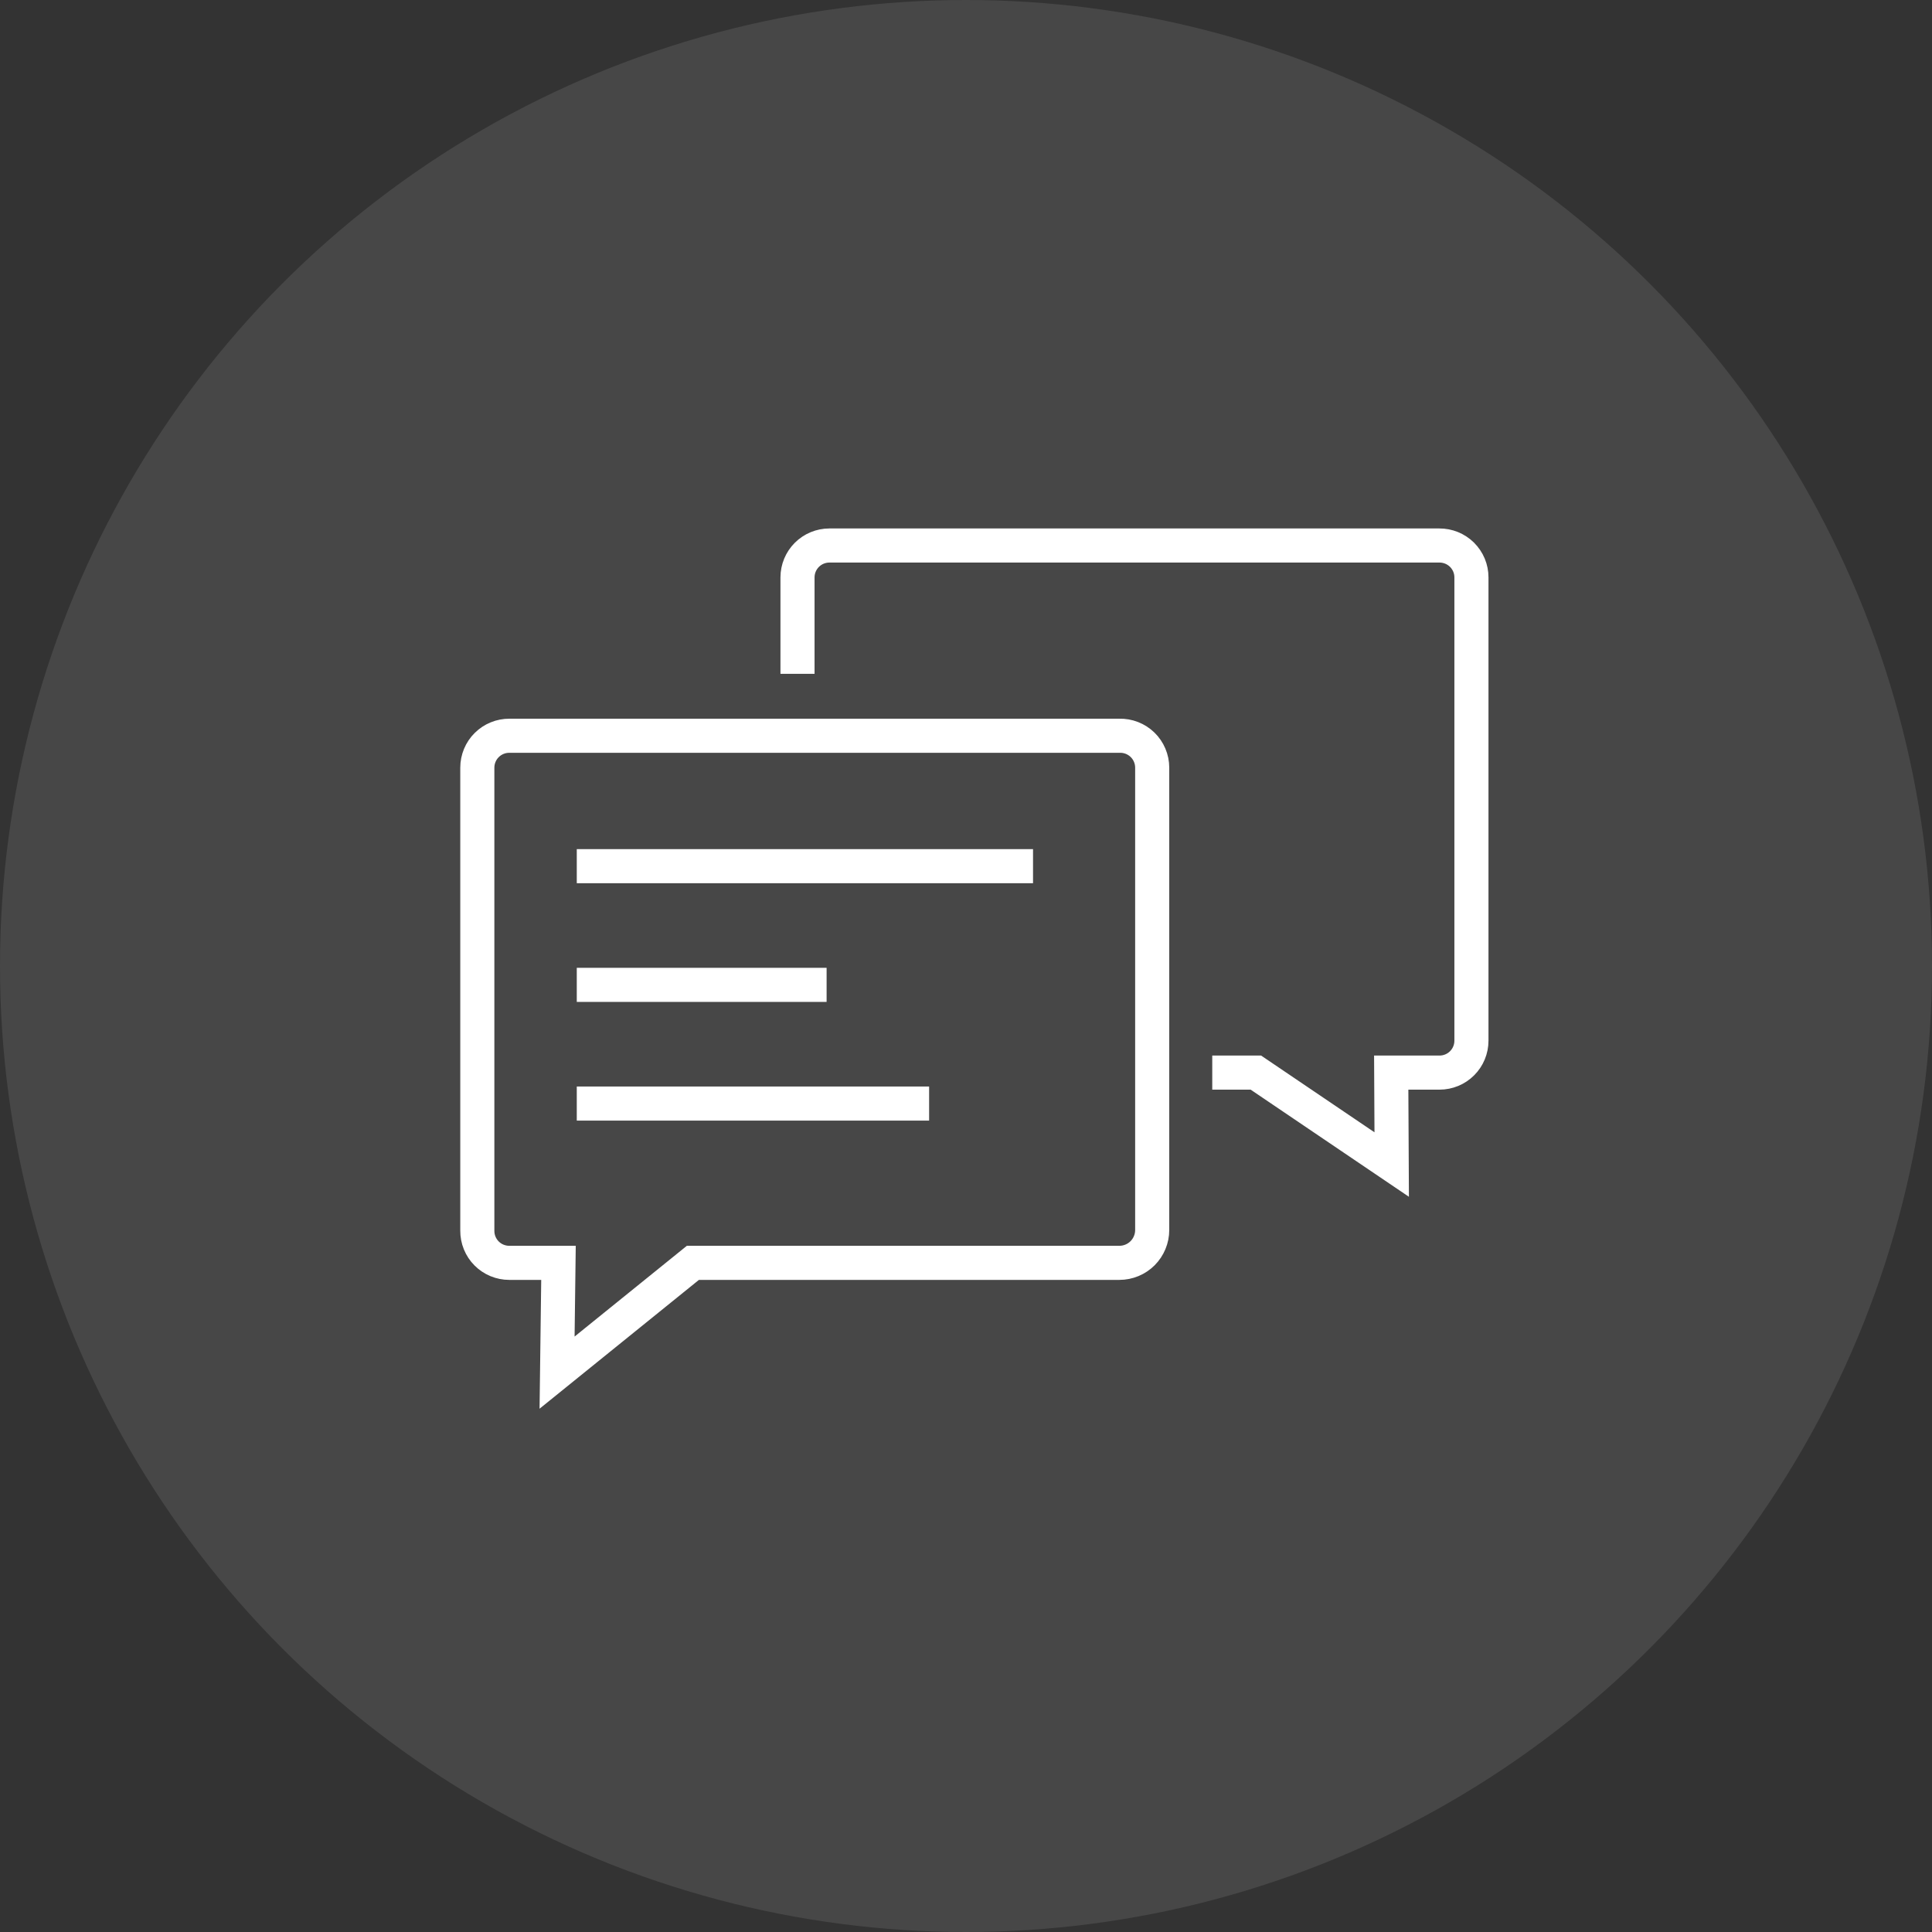 <?xml version="1.0" encoding="UTF-8"?> <svg xmlns="http://www.w3.org/2000/svg" width="85" height="85" viewBox="0 0 85 85" fill="none"><rect x="0" y="0" width="85" height="85" fill="#333333" stroke="none"/> <circle cx="42.5" cy="42.5" r="42.5" fill="white" fill-opacity="0.1"></circle> <path d="M49.247 55.56H30.484L24.509 60.39L24.571 55.56H22.404C22.218 55.56 22.035 55.523 21.864 55.452C21.693 55.381 21.538 55.277 21.407 55.145C21.277 55.014 21.174 54.858 21.104 54.687C21.034 54.515 20.999 54.331 21 54.146V33.774C21 33.589 21.037 33.405 21.108 33.234C21.179 33.063 21.283 32.908 21.415 32.778C21.546 32.647 21.702 32.544 21.874 32.474C22.045 32.404 22.229 32.369 22.414 32.37H49.247C49.435 32.365 49.621 32.397 49.797 32.465C49.972 32.533 50.131 32.636 50.266 32.766C50.401 32.897 50.508 33.054 50.581 33.227C50.654 33.4 50.692 33.586 50.692 33.774V54.115C50.692 54.498 50.539 54.866 50.269 55.137C49.998 55.408 49.63 55.56 49.247 55.56Z" stroke="white" stroke-width="1.5"></path> <path d="M25.376 38.108H45.449" stroke="white" stroke-width="1.5"></path> <path d="M25.376 43.33H36.367" stroke="white" stroke-width="1.5"></path> <path d="M25.376 48.552H40.877" stroke="white" stroke-width="1.5"></path> <path d="M53.334 47.19H55.253L61.229 51.235L61.208 47.19H63.334C63.706 47.19 64.063 47.042 64.326 46.779C64.59 46.516 64.737 46.158 64.737 45.786V25.404C64.737 25.218 64.701 25.035 64.63 24.864C64.558 24.693 64.454 24.538 64.323 24.407C64.191 24.277 64.035 24.174 63.864 24.104C63.692 24.034 63.509 23.999 63.324 24H36.491C36.118 24 35.761 24.148 35.498 24.411C35.235 24.674 35.087 25.031 35.087 25.404V29.645" stroke="white" stroke-width="1.5"></path> </svg> 
